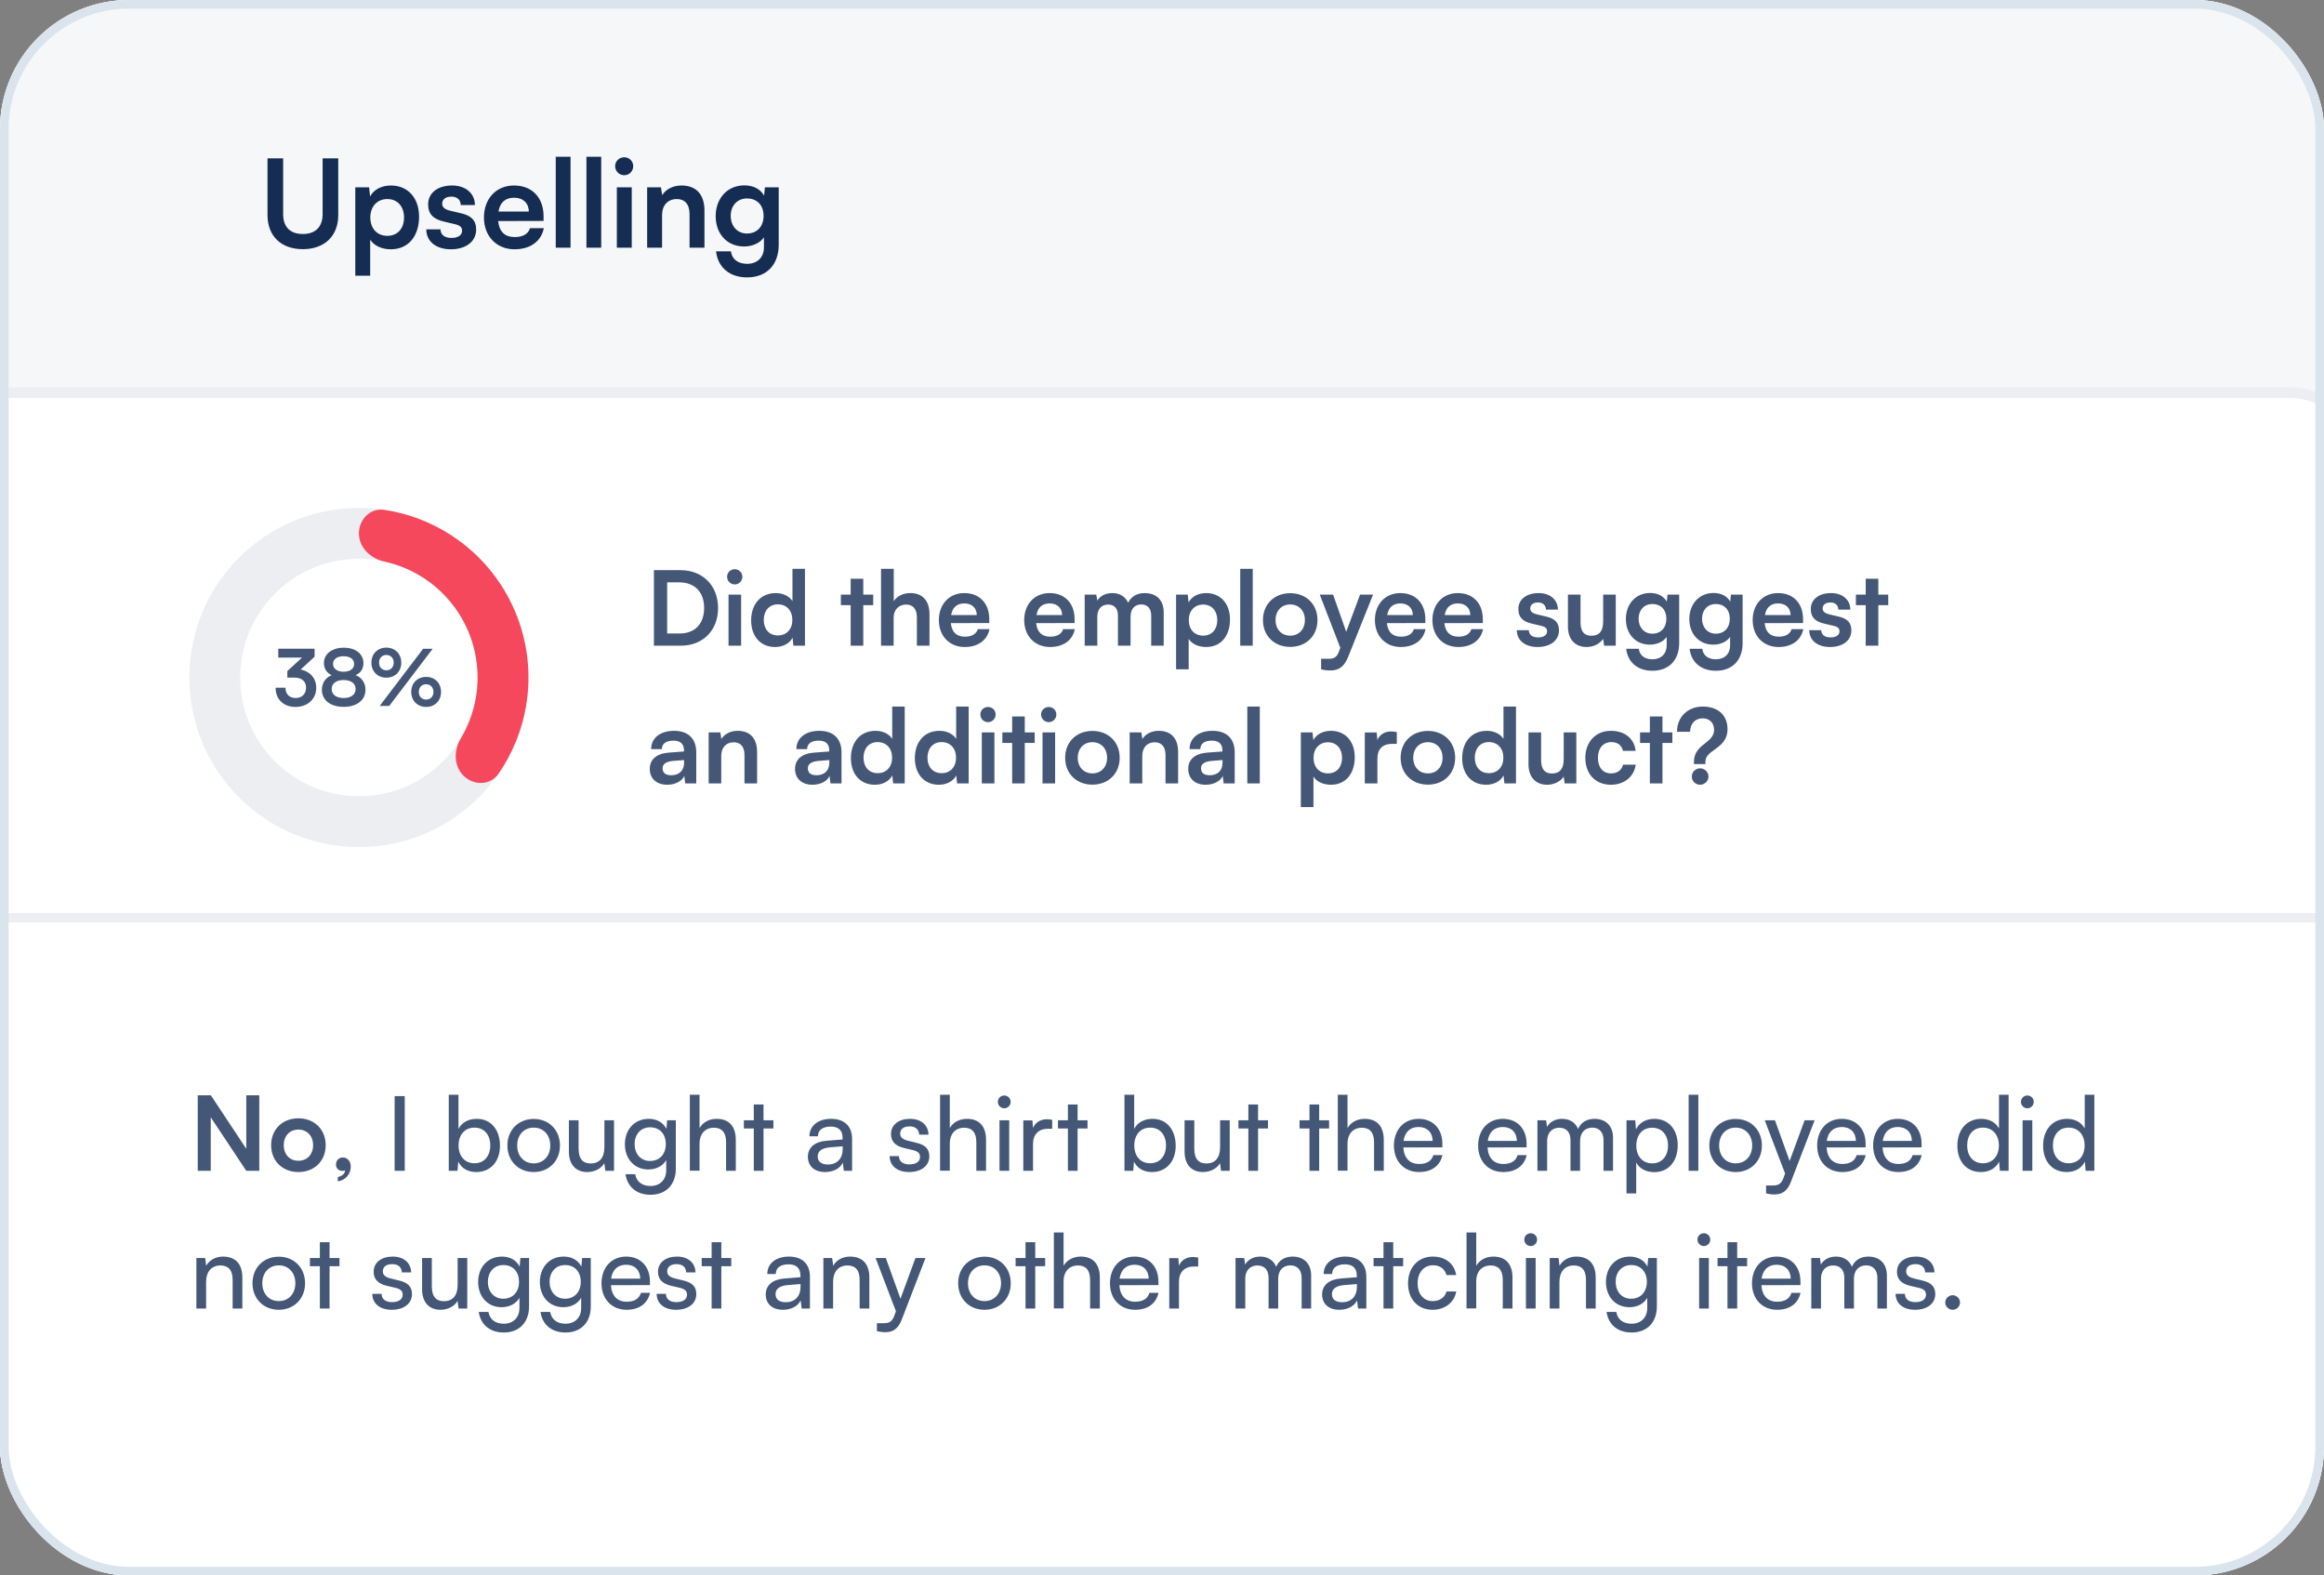 <svg width="270" height="183" viewBox="0 0 270 183" fill="none" xmlns="http://www.w3.org/2000/svg">
<rect x="0" y="0" width="270" height="183" fill="#808080" stroke="none"/>
<g clip-path="url(#clip0_210_471)">
<g clip-path="url(#clip1_210_471)">
<rect x="-532" y="-9" width="1087.77" height="290" rx="9.886" fill="white"/>
<rect x="-532" y="-9" width="1087.77" height="67.849" fill="#F6F7F8"/>
<path d="M31.079 24.982V18.395H32.896V24.869C32.896 26.359 33.705 27.182 35.181 27.182C36.658 27.182 37.481 26.345 37.481 24.869V18.395H39.298V24.982C39.298 27.41 37.708 28.943 35.181 28.943C32.669 28.943 31.079 27.424 31.079 24.982ZM41.277 32.023V21.76H42.882L42.995 22.824C43.421 22.015 44.344 21.547 45.408 21.547C47.381 21.547 48.687 22.98 48.687 25.181C48.687 27.367 47.495 28.957 45.408 28.957C44.358 28.957 43.449 28.545 43.009 27.835V32.023H41.277ZM43.023 25.266C43.023 26.529 43.804 27.395 44.997 27.395C46.217 27.395 46.941 26.515 46.941 25.266C46.941 24.017 46.217 23.122 44.997 23.122C43.804 23.122 43.023 24.003 43.023 25.266ZM49.527 26.643H51.174C51.188 27.253 51.642 27.637 52.437 27.637C53.246 27.637 53.686 27.31 53.686 26.799C53.686 26.444 53.502 26.189 52.877 26.047L51.614 25.749C50.35 25.465 49.74 24.869 49.74 23.747C49.74 22.37 50.904 21.547 52.522 21.547C54.098 21.547 55.162 22.455 55.177 23.818H53.53C53.516 23.222 53.118 22.839 52.451 22.839C51.77 22.839 51.372 23.151 51.372 23.676C51.372 24.074 51.685 24.329 52.281 24.471L53.544 24.769C54.722 25.039 55.319 25.578 55.319 26.657C55.319 28.077 54.112 28.957 52.38 28.957C50.634 28.957 49.527 28.02 49.527 26.643ZM59.774 28.957C57.688 28.957 56.225 27.438 56.225 25.266C56.225 23.066 57.659 21.547 59.718 21.547C61.819 21.547 63.153 22.952 63.153 25.138V25.663L57.872 25.678C58 26.913 58.653 27.537 59.803 27.537C60.754 27.537 61.378 27.168 61.577 26.501H63.181C62.883 28.034 61.606 28.957 59.774 28.957ZM59.732 22.966C58.71 22.966 58.085 23.52 57.915 24.57H61.435C61.435 23.605 60.768 22.966 59.732 22.966ZM66.285 28.772H64.567V18.211H66.285V28.772ZM69.848 28.772H68.13V18.211H69.848V28.772ZM72.53 20.354C71.934 20.354 71.466 19.886 71.466 19.304C71.466 18.722 71.934 18.268 72.53 18.268C73.098 18.268 73.567 18.722 73.567 19.304C73.567 19.886 73.098 20.354 72.53 20.354ZM71.664 28.772V21.76H73.396V28.772H71.664ZM76.917 28.772H75.185V21.76H76.79L76.931 22.668C77.371 21.959 78.223 21.547 79.174 21.547C80.934 21.547 81.843 22.64 81.843 24.457V28.772H80.111V24.869C80.111 23.69 79.529 23.122 78.635 23.122C77.57 23.122 76.917 23.861 76.917 24.996V28.772ZM83.147 25.11C83.147 23.066 84.481 21.533 86.483 21.533C87.534 21.533 88.357 21.973 88.769 22.725L88.868 21.76H90.472V28.417C90.472 30.76 89.067 32.222 86.795 32.222C84.78 32.222 83.403 31.072 83.19 29.198H84.921C85.035 30.107 85.731 30.646 86.795 30.646C87.988 30.646 88.754 29.894 88.754 28.73V27.566C88.314 28.219 87.448 28.63 86.44 28.63C84.453 28.63 83.147 27.14 83.147 25.11ZM84.893 25.067C84.893 26.245 85.645 27.126 86.781 27.126C87.974 27.126 88.712 26.288 88.712 25.067C88.712 23.875 87.988 23.052 86.781 23.052C85.631 23.052 84.893 23.917 84.893 25.067Z" fill="#152D52"/>
<rect x="-10.382" y="45.618" width="285.764" height="137.764" rx="9.268" fill="white" stroke="#ECEEF1" stroke-width="1.236"/>
<rect x="-511.207" y="106.057" width="1044" height="1.094" fill="#ECEEF1"/>
<path d="M79.128 75H75.972V66.228H79.044C81.636 66.228 83.424 68.016 83.424 70.632C83.424 73.212 81.672 75 79.128 75ZM78.9 67.644H77.508V73.584H78.984C80.736 73.584 81.804 72.456 81.804 70.632C81.804 68.772 80.712 67.644 78.9 67.644ZM85.371 67.884C84.867 67.884 84.471 67.488 84.471 66.996C84.471 66.504 84.867 66.12 85.371 66.12C85.851 66.12 86.247 66.504 86.247 66.996C86.247 67.488 85.851 67.884 85.371 67.884ZM84.639 75V69.072H86.103V75H84.639ZM90.051 75.156C88.335 75.156 87.267 73.896 87.267 72.06C87.267 70.212 88.347 68.892 90.135 68.892C90.963 68.892 91.695 69.24 92.067 69.828V66.072H93.519V75H92.175L92.079 74.076C91.719 74.76 90.951 75.156 90.051 75.156ZM90.375 73.812C91.395 73.812 92.055 73.08 92.055 72.012C92.055 70.944 91.395 70.2 90.375 70.2C89.355 70.2 88.731 70.956 88.731 72.012C88.731 73.068 89.355 73.812 90.375 73.812ZM100.295 75H98.831V70.296H97.691V69.072H98.831V67.224H100.295V69.072H101.447V70.296H100.295V75ZM103.822 75H102.358V66.072H103.834V69.84C104.206 69.264 104.902 68.892 105.754 68.892C107.218 68.892 107.986 69.816 107.986 71.352V75H106.522V71.7C106.522 70.704 106.03 70.224 105.286 70.224C104.362 70.224 103.822 70.872 103.822 71.76V75ZM112.076 75.156C110.312 75.156 109.076 73.872 109.076 72.036C109.076 70.176 110.288 68.892 112.028 68.892C113.804 68.892 114.932 70.08 114.932 71.928V72.372L110.468 72.384C110.576 73.428 111.128 73.956 112.1 73.956C112.904 73.956 113.432 73.644 113.6 73.08H114.956C114.704 74.376 113.624 75.156 112.076 75.156ZM112.04 70.092C111.176 70.092 110.648 70.56 110.504 71.448H113.48C113.48 70.632 112.916 70.092 112.04 70.092ZM121.99 75.156C120.226 75.156 118.99 73.872 118.99 72.036C118.99 70.176 120.202 68.892 121.942 68.892C123.718 68.892 124.846 70.08 124.846 71.928V72.372L120.382 72.384C120.49 73.428 121.042 73.956 122.014 73.956C122.818 73.956 123.346 73.644 123.514 73.08H124.87C124.618 74.376 123.538 75.156 121.99 75.156ZM121.954 70.092C121.09 70.092 120.562 70.56 120.418 71.448H123.394C123.394 70.632 122.83 70.092 121.954 70.092ZM127.482 75H126.018V69.072H127.362L127.482 69.768C127.782 69.276 128.382 68.892 129.234 68.892C130.134 68.892 130.758 69.336 131.07 70.02C131.37 69.336 132.066 68.892 132.966 68.892C134.406 68.892 135.198 69.756 135.198 71.124V75H133.746V71.508C133.746 70.656 133.29 70.212 132.594 70.212C131.886 70.212 131.346 70.668 131.346 71.64V75H129.882V71.496C129.882 70.668 129.438 70.224 128.742 70.224C128.046 70.224 127.482 70.68 127.482 71.64V75ZM136.635 77.748V69.072H137.991L138.087 69.972C138.447 69.288 139.227 68.892 140.127 68.892C141.795 68.892 142.899 70.104 142.899 71.964C142.899 73.812 141.891 75.156 140.127 75.156C139.239 75.156 138.471 74.808 138.099 74.208V77.748H136.635ZM138.111 72.036C138.111 73.104 138.771 73.836 139.779 73.836C140.811 73.836 141.423 73.092 141.423 72.036C141.423 70.98 140.811 70.224 139.779 70.224C138.771 70.224 138.111 70.968 138.111 72.036ZM145.541 75H144.089V66.072H145.541V75ZM146.728 72.024C146.728 70.176 148.06 68.904 149.896 68.904C151.732 68.904 153.064 70.176 153.064 72.024C153.064 73.872 151.732 75.144 149.896 75.144C148.06 75.144 146.728 73.872 146.728 72.024ZM148.192 72.024C148.192 73.104 148.888 73.836 149.896 73.836C150.904 73.836 151.6 73.104 151.6 72.024C151.6 70.944 150.904 70.212 149.896 70.212C148.888 70.212 148.192 70.944 148.192 72.024ZM153.486 77.748V76.524H154.362C154.938 76.524 155.298 76.392 155.55 75.696L155.718 75.252L153.33 69.072H154.878L156.402 73.392L158.01 69.072H159.522L156.618 76.32C156.174 77.424 155.55 77.88 154.578 77.88C154.17 77.88 153.81 77.832 153.486 77.748ZM162.736 75.156C160.972 75.156 159.736 73.872 159.736 72.036C159.736 70.176 160.948 68.892 162.688 68.892C164.464 68.892 165.592 70.08 165.592 71.928V72.372L161.128 72.384C161.236 73.428 161.788 73.956 162.76 73.956C163.564 73.956 164.092 73.644 164.26 73.08H165.616C165.364 74.376 164.284 75.156 162.736 75.156ZM162.7 70.092C161.836 70.092 161.308 70.56 161.164 71.448H164.14C164.14 70.632 163.576 70.092 162.7 70.092ZM169.416 75.156C167.652 75.156 166.416 73.872 166.416 72.036C166.416 70.176 167.628 68.892 169.368 68.892C171.144 68.892 172.272 70.08 172.272 71.928V72.372L167.808 72.384C167.916 73.428 168.468 73.956 169.44 73.956C170.244 73.956 170.772 73.644 170.94 73.08H172.296C172.044 74.376 170.964 75.156 169.416 75.156ZM169.38 70.092C168.516 70.092 167.988 70.56 167.844 71.448H170.82C170.82 70.632 170.256 70.092 169.38 70.092ZM176.222 73.2H177.614C177.626 73.716 178.01 74.04 178.682 74.04C179.366 74.04 179.738 73.764 179.738 73.332C179.738 73.032 179.582 72.816 179.054 72.696L177.986 72.444C176.918 72.204 176.402 71.7 176.402 70.752C176.402 69.588 177.386 68.892 178.754 68.892C180.086 68.892 180.986 69.66 180.998 70.812H179.606C179.594 70.308 179.258 69.984 178.694 69.984C178.118 69.984 177.782 70.248 177.782 70.692C177.782 71.028 178.046 71.244 178.55 71.364L179.618 71.616C180.614 71.844 181.118 72.3 181.118 73.212C181.118 74.412 180.098 75.156 178.634 75.156C177.158 75.156 176.222 74.364 176.222 73.2ZM186.253 69.072H187.717V75H186.361L186.253 74.208C185.893 74.772 185.125 75.156 184.333 75.156C182.965 75.156 182.161 74.232 182.161 72.78V69.072H183.625V72.264C183.625 73.392 184.069 73.848 184.885 73.848C185.809 73.848 186.253 73.308 186.253 72.18V69.072ZM188.893 71.904C188.893 70.176 190.021 68.88 191.713 68.88C192.601 68.88 193.297 69.252 193.645 69.888L193.729 69.072H195.085V74.7C195.085 76.68 193.897 77.916 191.977 77.916C190.273 77.916 189.109 76.944 188.929 75.36H190.393C190.489 76.128 191.077 76.584 191.977 76.584C192.985 76.584 193.633 75.948 193.633 74.964V73.98C193.261 74.532 192.529 74.88 191.677 74.88C189.997 74.88 188.893 73.62 188.893 71.904ZM190.369 71.868C190.369 72.864 191.005 73.608 191.965 73.608C192.973 73.608 193.597 72.9 193.597 71.868C193.597 70.86 192.985 70.164 191.965 70.164C190.993 70.164 190.369 70.896 190.369 71.868ZM196.264 71.904C196.264 70.176 197.392 68.88 199.084 68.88C199.972 68.88 200.668 69.252 201.016 69.888L201.1 69.072H202.456V74.7C202.456 76.68 201.268 77.916 199.348 77.916C197.644 77.916 196.48 76.944 196.3 75.36H197.764C197.86 76.128 198.448 76.584 199.348 76.584C200.356 76.584 201.004 75.948 201.004 74.964V73.98C200.632 74.532 199.9 74.88 199.048 74.88C197.368 74.88 196.264 73.62 196.264 71.904ZM197.74 71.868C197.74 72.864 198.376 73.608 199.336 73.608C200.344 73.608 200.968 72.9 200.968 71.868C200.968 70.86 200.356 70.164 199.336 70.164C198.364 70.164 197.74 70.896 197.74 71.868ZM206.623 75.156C204.859 75.156 203.623 73.872 203.623 72.036C203.623 70.176 204.835 68.892 206.575 68.892C208.351 68.892 209.479 70.08 209.479 71.928V72.372L205.015 72.384C205.123 73.428 205.675 73.956 206.647 73.956C207.451 73.956 207.979 73.644 208.147 73.08H209.503C209.251 74.376 208.171 75.156 206.623 75.156ZM206.587 70.092C205.723 70.092 205.195 70.56 205.051 71.448H208.027C208.027 70.632 207.463 70.092 206.587 70.092ZM210.195 73.2H211.587C211.599 73.716 211.983 74.04 212.655 74.04C213.339 74.04 213.711 73.764 213.711 73.332C213.711 73.032 213.555 72.816 213.027 72.696L211.959 72.444C210.891 72.204 210.375 71.7 210.375 70.752C210.375 69.588 211.359 68.892 212.727 68.892C214.059 68.892 214.959 69.66 214.971 70.812H213.579C213.567 70.308 213.231 69.984 212.667 69.984C212.091 69.984 211.755 70.248 211.755 70.692C211.755 71.028 212.019 71.244 212.523 71.364L213.591 71.616C214.587 71.844 215.091 72.3 215.091 73.212C215.091 74.412 214.071 75.156 212.607 75.156C211.131 75.156 210.195 74.364 210.195 73.2ZM218.221 75H216.757V70.296H215.617V69.072H216.757V67.224H218.221V69.072H219.373V70.296H218.221V75ZM77.52 91.156C76.26 91.156 75.492 90.424 75.492 89.308C75.492 88.216 76.284 87.532 77.688 87.424L79.464 87.292V87.16C79.464 86.356 78.984 86.032 78.24 86.032C77.376 86.032 76.896 86.392 76.896 87.016H75.648C75.648 85.732 76.704 84.892 78.312 84.892C79.908 84.892 80.892 85.756 80.892 87.4V91H79.608L79.5 90.124C79.248 90.736 78.444 91.156 77.52 91.156ZM78 90.052C78.9 90.052 79.476 89.512 79.476 88.6V88.288L78.24 88.384C77.328 88.468 76.98 88.768 76.98 89.248C76.98 89.788 77.34 90.052 78 90.052ZM83.794 91H82.33V85.072H83.686L83.806 85.84C84.178 85.24 84.898 84.892 85.702 84.892C87.19 84.892 87.958 85.816 87.958 87.352V91H86.494V87.7C86.494 86.704 86.002 86.224 85.246 86.224C84.346 86.224 83.794 86.848 83.794 87.808V91ZM94.395 91.156C93.135 91.156 92.367 90.424 92.367 89.308C92.367 88.216 93.159 87.532 94.563 87.424L96.339 87.292V87.16C96.339 86.356 95.859 86.032 95.115 86.032C94.251 86.032 93.771 86.392 93.771 87.016H92.523C92.523 85.732 93.579 84.892 95.187 84.892C96.783 84.892 97.767 85.756 97.767 87.4V91H96.483L96.375 90.124C96.123 90.736 95.319 91.156 94.395 91.156ZM94.875 90.052C95.775 90.052 96.351 89.512 96.351 88.6V88.288L95.115 88.384C94.203 88.468 93.855 88.768 93.855 89.248C93.855 89.788 94.215 90.052 94.875 90.052ZM101.641 91.156C99.925 91.156 98.857 89.896 98.857 88.06C98.857 86.212 99.937 84.892 101.725 84.892C102.553 84.892 103.285 85.24 103.657 85.828V82.072H105.109V91H103.765L103.669 90.076C103.309 90.76 102.541 91.156 101.641 91.156ZM101.965 89.812C102.985 89.812 103.645 89.08 103.645 88.012C103.645 86.944 102.985 86.2 101.965 86.2C100.945 86.2 100.321 86.956 100.321 88.012C100.321 89.068 100.945 89.812 101.965 89.812ZM109.071 91.156C107.355 91.156 106.287 89.896 106.287 88.06C106.287 86.212 107.367 84.892 109.155 84.892C109.983 84.892 110.715 85.24 111.087 85.828V82.072H112.539V91H111.195L111.099 90.076C110.739 90.76 109.971 91.156 109.071 91.156ZM109.395 89.812C110.415 89.812 111.075 89.08 111.075 88.012C111.075 86.944 110.415 86.2 109.395 86.2C108.375 86.2 107.751 86.956 107.751 88.012C107.751 89.068 108.375 89.812 109.395 89.812ZM114.797 83.884C114.293 83.884 113.897 83.488 113.897 82.996C113.897 82.504 114.293 82.12 114.797 82.12C115.277 82.12 115.673 82.504 115.673 82.996C115.673 83.488 115.277 83.884 114.797 83.884ZM114.065 91V85.072H115.529V91H114.065ZM119.057 91H117.593V86.296H116.453V85.072H117.593V83.224H119.057V85.072H120.209V86.296H119.057V91ZM121.851 83.884C121.347 83.884 120.951 83.488 120.951 82.996C120.951 82.504 121.347 82.12 121.851 82.12C122.331 82.12 122.727 82.504 122.727 82.996C122.727 83.488 122.331 83.884 121.851 83.884ZM121.119 91V85.072H122.583V91H121.119ZM123.748 88.024C123.748 86.176 125.08 84.904 126.916 84.904C128.752 84.904 130.084 86.176 130.084 88.024C130.084 89.872 128.752 91.144 126.916 91.144C125.08 91.144 123.748 89.872 123.748 88.024ZM125.212 88.024C125.212 89.104 125.908 89.836 126.916 89.836C127.924 89.836 128.62 89.104 128.62 88.024C128.62 86.944 127.924 86.212 126.916 86.212C125.908 86.212 125.212 86.944 125.212 88.024ZM132.708 91H131.244V85.072H132.6L132.72 85.84C133.092 85.24 133.812 84.892 134.616 84.892C136.104 84.892 136.872 85.816 136.872 87.352V91H135.408V87.7C135.408 86.704 134.916 86.224 134.16 86.224C133.26 86.224 132.708 86.848 132.708 87.808V91ZM140.075 91.156C138.815 91.156 138.047 90.424 138.047 89.308C138.047 88.216 138.839 87.532 140.243 87.424L142.019 87.292V87.16C142.019 86.356 141.539 86.032 140.795 86.032C139.931 86.032 139.451 86.392 139.451 87.016H138.203C138.203 85.732 139.259 84.892 140.867 84.892C142.463 84.892 143.447 85.756 143.447 87.4V91H142.163L142.055 90.124C141.803 90.736 140.999 91.156 140.075 91.156ZM140.555 90.052C141.455 90.052 142.031 89.512 142.031 88.6V88.288L140.795 88.384C139.883 88.468 139.535 88.768 139.535 89.248C139.535 89.788 139.895 90.052 140.555 90.052ZM146.361 91H144.909V82.072H146.361V91ZM151.131 93.748V85.072H152.487L152.583 85.972C152.943 85.288 153.723 84.892 154.623 84.892C156.291 84.892 157.395 86.104 157.395 87.964C157.395 89.812 156.387 91.156 154.623 91.156C153.735 91.156 152.967 90.808 152.595 90.208V93.748H151.131ZM152.607 88.036C152.607 89.104 153.267 89.836 154.275 89.836C155.307 89.836 155.919 89.092 155.919 88.036C155.919 86.98 155.307 86.224 154.275 86.224C153.267 86.224 152.607 86.968 152.607 88.036ZM162.281 85.048V86.404H161.741C160.685 86.404 160.025 86.968 160.025 88.12V91H158.561V85.084H159.941L160.025 85.948C160.277 85.36 160.841 84.964 161.633 84.964C161.837 84.964 162.041 84.988 162.281 85.048ZM162.724 88.024C162.724 86.176 164.056 84.904 165.892 84.904C167.728 84.904 169.06 86.176 169.06 88.024C169.06 89.872 167.728 91.144 165.892 91.144C164.056 91.144 162.724 89.872 162.724 88.024ZM164.188 88.024C164.188 89.104 164.884 89.836 165.892 89.836C166.9 89.836 167.596 89.104 167.596 88.024C167.596 86.944 166.9 86.212 165.892 86.212C164.884 86.212 164.188 86.944 164.188 88.024ZM172.657 91.156C170.941 91.156 169.873 89.896 169.873 88.06C169.873 86.212 170.953 84.892 172.741 84.892C173.569 84.892 174.301 85.24 174.673 85.828V82.072H176.125V91H174.781L174.685 90.076C174.325 90.76 173.557 91.156 172.657 91.156ZM172.981 89.812C174.001 89.812 174.661 89.08 174.661 88.012C174.661 86.944 174.001 86.2 172.981 86.2C171.961 86.2 171.337 86.956 171.337 88.012C171.337 89.068 171.961 89.812 172.981 89.812ZM181.671 85.072H183.135V91H181.779L181.671 90.208C181.311 90.772 180.543 91.156 179.751 91.156C178.383 91.156 177.579 90.232 177.579 88.78V85.072H179.043V88.264C179.043 89.392 179.487 89.848 180.303 89.848C181.227 89.848 181.671 89.308 181.671 88.18V85.072ZM184.181 88.024C184.181 86.188 185.393 84.892 187.145 84.892C188.765 84.892 189.869 85.792 190.025 87.22H188.561C188.393 86.548 187.901 86.2 187.205 86.2C186.269 86.2 185.645 86.908 185.645 88.024C185.645 89.14 186.221 89.836 187.157 89.836C187.889 89.836 188.405 89.476 188.561 88.828H190.037C189.857 90.208 188.705 91.156 187.157 91.156C185.357 91.156 184.181 89.908 184.181 88.024ZM193.143 91H191.679V86.296H190.539V85.072H191.679V83.224H193.143V85.072H194.295V86.296H193.143V91ZM198.133 88.756H196.801V88.48C196.801 87.388 197.473 86.824 198.109 86.332C198.649 85.9 199.141 85.492 199.141 84.796C199.141 83.98 198.637 83.44 197.797 83.44C196.945 83.44 196.357 84.076 196.357 85H194.833C194.833 83.284 196.093 82.072 197.833 82.072C199.621 82.072 200.701 83.104 200.701 84.7C200.701 85.984 199.873 86.596 199.177 87.088C198.589 87.508 198.133 87.868 198.133 88.48V88.756ZM197.521 91.156C196.981 91.156 196.549 90.724 196.549 90.208C196.549 89.68 196.981 89.248 197.521 89.248C198.049 89.248 198.493 89.68 198.493 90.208C198.493 90.712 198.049 91.156 197.521 91.156Z" fill="#445776"/>
<path d="M61.396 78.698C61.396 89.577 52.577 98.396 41.698 98.396C30.819 98.396 22 89.577 22 78.698C22 67.819 30.819 59 41.698 59C52.577 59 61.396 67.819 61.396 78.698ZM27.909 78.698C27.909 86.313 34.083 92.487 41.698 92.487C49.313 92.487 55.487 86.313 55.487 78.698C55.487 71.083 49.313 64.909 41.698 64.909C34.083 64.909 27.909 71.083 27.909 78.698Z" fill="#ECEEF1"/>
<path d="M41.698 61.955C41.698 60.323 43.028 58.977 44.642 59.221C47.441 59.644 50.128 60.667 52.513 62.234C55.725 64.344 58.25 67.348 59.776 70.875C61.303 74.402 61.764 78.299 61.103 82.085C60.612 84.896 59.519 87.555 57.911 89.885C56.984 91.228 55.093 91.277 53.904 90.16C52.714 89.043 52.688 87.184 53.527 85.784C54.392 84.34 54.989 82.743 55.282 81.069C55.744 78.419 55.421 75.691 54.353 73.222C53.284 70.753 51.517 68.65 49.268 67.173C47.848 66.24 46.275 65.583 44.63 65.225C43.036 64.878 41.698 63.587 41.698 61.955Z" fill="#F6485C"/>
<path d="M34.193 78.709H33.384V77.954L35.093 76.382H32.33V75.354H36.548V76.281L34.93 77.772C35.948 77.972 36.739 78.718 36.739 79.891C36.739 81.254 35.675 82.118 34.33 82.118C33.03 82.118 32.02 81.318 32.02 79.882H33.166C33.166 80.645 33.639 81.082 34.348 81.082C35.075 81.082 35.557 80.609 35.557 79.873C35.557 79.2 35.121 78.709 34.193 78.709ZM37.397 80.118C37.397 79.327 37.842 78.691 38.533 78.427C37.951 78.163 37.633 77.663 37.633 77.018C37.633 75.963 38.569 75.236 39.942 75.236C41.306 75.236 42.224 75.954 42.224 77.036C42.224 77.682 41.897 78.182 41.306 78.427C42.006 78.672 42.461 79.318 42.461 80.118C42.461 81.318 41.47 82.109 39.924 82.109C38.388 82.109 37.397 81.327 37.397 80.118ZM38.688 77.118C38.688 77.672 39.169 78.027 39.924 78.027C40.669 78.027 41.142 77.682 41.142 77.127C41.142 76.572 40.669 76.227 39.924 76.227C39.169 76.227 38.688 76.572 38.688 77.118ZM38.533 80.036C38.533 80.682 39.069 81.082 39.933 81.082C40.779 81.082 41.315 80.682 41.315 80.036C41.315 79.391 40.779 78.991 39.924 78.991C39.069 78.991 38.533 79.391 38.533 80.036ZM46.621 76.972C46.621 78 45.894 78.718 44.885 78.718C43.875 78.718 43.148 78 43.148 76.972C43.148 75.954 43.875 75.227 44.885 75.227C45.894 75.227 46.621 75.954 46.621 76.972ZM50.267 75.363L45.221 82H44.112L49.157 75.363H50.267ZM45.739 76.972C45.739 76.445 45.394 76.082 44.885 76.082C44.375 76.082 44.039 76.445 44.039 76.972C44.039 77.5 44.385 77.863 44.885 77.863C45.394 77.863 45.739 77.5 45.739 76.972ZM51.239 80.373C51.239 81.391 50.521 82.118 49.512 82.118C48.494 82.118 47.776 81.391 47.776 80.373C47.776 79.354 48.494 78.627 49.512 78.627C50.521 78.627 51.239 79.354 51.239 80.373ZM50.358 80.373C50.358 79.845 50.012 79.482 49.512 79.482C49.003 79.482 48.657 79.845 48.657 80.373C48.657 80.9 49.003 81.264 49.512 81.264C50.012 81.264 50.358 80.9 50.358 80.373Z" fill="#445776"/>
<path d="M24.484 136H22.972V127.228H24.496L28.612 133.444V127.228H30.124V136H28.612L24.484 129.784V136ZM31.502 133.024C31.502 131.176 32.834 129.904 34.67 129.904C36.506 129.904 37.838 131.176 37.838 133.024C37.838 134.872 36.506 136.144 34.67 136.144C32.834 136.144 31.502 134.872 31.502 133.024ZM32.966 133.024C32.966 134.104 33.662 134.836 34.67 134.836C35.678 134.836 36.374 134.104 36.374 133.024C36.374 131.944 35.678 131.212 34.67 131.212C33.662 131.212 32.966 131.944 32.966 133.024ZM40.75 135.532C40.75 136.396 40.102 137.116 39.25 137.224V136.72C39.742 136.636 40.09 136.312 40.09 135.94C40.006 135.988 39.91 136.012 39.766 136.012C39.37 136.012 39.034 135.724 39.034 135.28C39.034 134.8 39.358 134.452 39.838 134.452C40.342 134.452 40.75 134.872 40.75 135.532ZM47.024 127.324V136H45.848V127.324H47.024ZM53.156 136H52.136V127.168H53.264V131.14C53.648 130.372 54.44 129.964 55.4 129.964C57.08 129.964 58.088 131.284 58.088 133.096C58.088 134.872 57.032 136.144 55.328 136.144C54.404 136.144 53.624 135.736 53.24 134.932L53.156 136ZM53.276 133.048C53.276 134.272 53.972 135.124 55.124 135.124C56.276 135.124 56.96 134.26 56.96 133.048C56.96 131.848 56.276 130.984 55.124 130.984C53.972 130.984 53.276 131.848 53.276 133.048ZM58.948 133.06C58.948 131.248 60.244 129.976 62.008 129.976C63.76 129.976 65.056 131.248 65.056 133.06C65.056 134.872 63.76 136.144 62.008 136.144C60.244 136.144 58.948 134.872 58.948 133.06ZM60.088 133.06C60.088 134.284 60.868 135.136 62.008 135.136C63.136 135.136 63.928 134.284 63.928 133.06C63.928 131.836 63.136 130.984 62.008 130.984C60.868 130.984 60.088 131.836 60.088 133.06ZM70.22 130.132H71.336V136H70.328L70.208 135.112C69.872 135.724 69.092 136.144 68.228 136.144C66.86 136.144 66.092 135.22 66.092 133.78V130.132H67.22V133.408C67.22 134.668 67.76 135.148 68.624 135.148C69.656 135.148 70.22 134.488 70.22 133.228V130.132ZM72.6 132.916C72.6 131.26 73.668 129.964 75.372 129.964C76.32 129.964 77.052 130.396 77.424 131.128L77.508 130.132H78.516V135.76C78.516 137.608 77.376 138.784 75.576 138.784C73.98 138.784 72.888 137.884 72.672 136.396H73.8C73.944 137.26 74.592 137.764 75.576 137.764C76.68 137.764 77.4 137.044 77.4 135.928V134.752C77.016 135.436 76.248 135.844 75.324 135.844C73.656 135.844 72.6 134.56 72.6 132.916ZM73.728 132.892C73.728 133.996 74.412 134.86 75.516 134.86C76.656 134.86 77.352 134.044 77.352 132.892C77.352 131.764 76.68 130.948 75.528 130.948C74.4 130.948 73.728 131.812 73.728 132.892ZM81.272 135.988H80.144V127.168H81.272V131.032C81.644 130.396 82.352 129.964 83.264 129.964C84.764 129.964 85.484 130.912 85.484 132.412V136H84.356V132.664C84.356 131.476 83.792 130.996 82.952 130.996C81.86 130.996 81.272 131.788 81.272 132.796V135.988ZM88.703 136H87.575V131.08H86.422V130.132H87.575V128.296H88.703V130.132H89.855V131.08H88.703V136ZM95.864 136.144C94.604 136.144 93.86 135.436 93.86 134.368C93.86 133.288 94.664 132.616 96.044 132.508L97.892 132.364V132.196C97.892 131.212 97.304 130.864 96.512 130.864C95.564 130.864 95.024 131.284 95.024 131.992H94.04C94.04 130.768 95.048 129.964 96.56 129.964C98.012 129.964 98.996 130.732 98.996 132.316V136H98.036L97.916 135.052C97.616 135.724 96.812 136.144 95.864 136.144ZM96.188 135.268C97.256 135.268 97.904 134.572 97.904 133.468V133.156L96.404 133.276C95.408 133.372 95 133.756 95 134.332C95 134.956 95.456 135.268 96.188 135.268ZM103.359 134.296H104.439C104.439 134.896 104.895 135.256 105.639 135.256C106.431 135.256 106.887 134.932 106.887 134.392C106.887 133.996 106.695 133.756 106.083 133.6L105.051 133.36C104.007 133.108 103.515 132.592 103.515 131.728C103.515 130.648 104.427 129.964 105.723 129.964C107.007 129.964 107.847 130.684 107.871 131.8H106.791C106.767 131.212 106.371 130.84 105.687 130.84C104.979 130.84 104.583 131.152 104.583 131.692C104.583 132.088 104.871 132.352 105.447 132.496L106.479 132.748C107.475 132.988 107.967 133.444 107.967 134.32C107.967 135.436 107.007 136.144 105.615 136.144C104.235 136.144 103.359 135.412 103.359 134.296ZM110.346 135.988H109.218V127.168H110.346V131.032C110.718 130.396 111.426 129.964 112.338 129.964C113.838 129.964 114.558 130.912 114.558 132.412V136H113.43V132.664C113.43 131.476 112.866 130.996 112.026 130.996C110.934 130.996 110.346 131.788 110.346 132.796V135.988ZM116.673 128.74C116.265 128.74 115.929 128.404 115.929 127.996C115.929 127.576 116.265 127.252 116.673 127.252C117.081 127.252 117.417 127.576 117.417 127.996C117.417 128.404 117.081 128.74 116.673 128.74ZM116.121 136V130.132H117.249V136H116.121ZM122.246 130.084V131.116H121.742C120.674 131.116 120.014 131.764 120.014 132.892V136H118.886V130.144H119.942L120.014 131.032C120.254 130.42 120.842 130.012 121.646 130.012C121.85 130.012 122.018 130.036 122.246 130.084ZM125.195 136H124.067V131.08H122.915V130.132H124.067V128.296H125.195V130.132H126.347V131.08H125.195V136ZM131.66 136H130.64V127.168H131.768V131.14C132.152 130.372 132.944 129.964 133.904 129.964C135.584 129.964 136.592 131.284 136.592 133.096C136.592 134.872 135.536 136.144 133.832 136.144C132.908 136.144 132.128 135.736 131.744 134.932L131.66 136ZM131.78 133.048C131.78 134.272 132.476 135.124 133.628 135.124C134.78 135.124 135.464 134.26 135.464 133.048C135.464 131.848 134.78 130.984 133.628 130.984C132.476 130.984 131.78 131.848 131.78 133.048ZM141.751 130.132H142.867V136H141.859L141.739 135.112C141.403 135.724 140.623 136.144 139.759 136.144C138.391 136.144 137.623 135.22 137.623 133.78V130.132H138.751V133.408C138.751 134.668 139.291 135.148 140.155 135.148C141.187 135.148 141.751 134.488 141.751 133.228V130.132ZM146.16 136H145.032V131.08H143.88V130.132H145.032V128.296H146.16V130.132H147.312V131.08H146.16V136ZM153.261 136H152.133V131.08H150.981V130.132H152.133V128.296H153.261V130.132H154.413V131.08H153.261V136ZM156.553 135.988H155.425V127.168H156.553V131.032C156.925 130.396 157.633 129.964 158.545 129.964C160.045 129.964 160.765 130.912 160.765 132.412V136H159.637V132.664C159.637 131.476 159.073 130.996 158.233 130.996C157.141 130.996 156.553 131.788 156.553 132.796V135.988ZM164.86 136.144C163.132 136.144 161.944 134.896 161.944 133.072C161.944 131.236 163.108 129.964 164.812 129.964C166.48 129.964 167.572 131.116 167.572 132.856V133.276L163.036 133.288C163.12 134.524 163.768 135.208 164.884 135.208C165.76 135.208 166.336 134.848 166.528 134.176H167.584C167.296 135.436 166.312 136.144 164.86 136.144ZM164.812 130.912C163.828 130.912 163.204 131.5 163.06 132.532H166.444C166.444 131.56 165.808 130.912 164.812 130.912ZM174.645 136.144C172.917 136.144 171.729 134.896 171.729 133.072C171.729 131.236 172.893 129.964 174.597 129.964C176.265 129.964 177.357 131.116 177.357 132.856V133.276L172.821 133.288C172.905 134.524 173.553 135.208 174.669 135.208C175.545 135.208 176.121 134.848 176.313 134.176H177.369C177.081 135.436 176.097 136.144 174.645 136.144ZM174.597 130.912C173.613 130.912 172.989 131.5 172.845 132.532H176.229C176.229 131.56 175.593 130.912 174.597 130.912ZM179.745 136H178.617V130.132H179.625L179.733 130.9C180.033 130.348 180.657 129.964 181.485 129.964C182.397 129.964 183.045 130.42 183.345 131.152C183.621 130.42 184.329 129.964 185.241 129.964C186.585 129.964 187.401 130.804 187.401 132.16V136H186.297V132.436C186.297 131.512 185.781 130.984 184.989 130.984C184.137 130.984 183.573 131.584 183.573 132.52V136H182.457V132.424C182.457 131.5 181.953 130.996 181.161 130.996C180.309 130.996 179.745 131.584 179.745 132.52V136ZM188.964 138.628V130.132H189.984L190.068 131.188C190.464 130.384 191.256 129.964 192.192 129.964C193.872 129.964 194.916 131.224 194.916 133.024C194.916 134.812 193.932 136.156 192.192 136.156C191.256 136.156 190.476 135.76 190.092 135.04V138.628H188.964ZM190.104 133.072C190.104 134.272 190.8 135.136 191.952 135.136C193.104 135.136 193.788 134.272 193.788 133.072C193.788 131.86 193.104 130.996 191.952 130.996C190.8 130.996 190.104 131.848 190.104 133.072ZM197.312 136H196.184V127.168H197.312V136ZM198.588 133.06C198.588 131.248 199.884 129.976 201.648 129.976C203.4 129.976 204.696 131.248 204.696 133.06C204.696 134.872 203.4 136.144 201.648 136.144C199.884 136.144 198.588 134.872 198.588 133.06ZM199.728 133.06C199.728 134.284 200.508 135.136 201.648 135.136C202.776 135.136 203.568 134.284 203.568 133.06C203.568 131.836 202.776 130.984 201.648 130.984C200.508 130.984 199.728 131.836 199.728 133.06ZM205.182 138.628V137.704H205.938C206.478 137.704 206.91 137.62 207.186 136.876L207.39 136.312L205.026 130.132H206.214L207.918 134.86L209.658 130.132H210.822L208.05 137.32C207.654 138.328 207.066 138.748 206.166 138.748C205.794 138.748 205.482 138.7 205.182 138.628ZM214.032 136.144C212.304 136.144 211.116 134.896 211.116 133.072C211.116 131.236 212.28 129.964 213.984 129.964C215.652 129.964 216.744 131.116 216.744 132.856V133.276L212.208 133.288C212.292 134.524 212.94 135.208 214.056 135.208C214.932 135.208 215.508 134.848 215.7 134.176H216.756C216.468 135.436 215.484 136.144 214.032 136.144ZM213.984 130.912C213 130.912 212.376 131.5 212.232 132.532H215.616C215.616 131.56 214.98 130.912 213.984 130.912ZM220.536 136.144C218.808 136.144 217.62 134.896 217.62 133.072C217.62 131.236 218.784 129.964 220.488 129.964C222.156 129.964 223.247 131.116 223.247 132.856V133.276L218.712 133.288C218.796 134.524 219.444 135.208 220.56 135.208C221.436 135.208 222.012 134.848 222.204 134.176H223.26C222.972 135.436 221.988 136.144 220.536 136.144ZM220.488 130.912C219.504 130.912 218.88 131.5 218.736 132.532H222.12C222.12 131.56 221.484 130.912 220.488 130.912ZM230.141 136.144C228.437 136.144 227.405 134.872 227.405 133.084C227.405 131.284 228.449 129.964 230.189 129.964C231.089 129.964 231.845 130.36 232.241 131.08V127.168H233.357V136H232.349L232.253 134.932C231.869 135.736 231.077 136.144 230.141 136.144ZM230.369 135.124C231.521 135.124 232.229 134.272 232.229 133.048C232.229 131.848 231.521 130.984 230.369 130.984C229.217 130.984 228.545 131.848 228.545 133.048C228.545 134.26 229.217 135.124 230.369 135.124ZM235.536 128.74C235.128 128.74 234.792 128.404 234.792 127.996C234.792 127.576 235.128 127.252 235.536 127.252C235.944 127.252 236.28 127.576 236.28 127.996C236.28 128.404 235.944 128.74 235.536 128.74ZM234.984 136V130.132H236.112V136H234.984ZM240.102 136.144C238.398 136.144 237.366 134.872 237.366 133.084C237.366 131.284 238.41 129.964 240.15 129.964C241.05 129.964 241.806 130.36 242.202 131.08V127.168H243.318V136H242.31L242.214 134.932C241.83 135.736 241.038 136.144 240.102 136.144ZM240.33 135.124C241.482 135.124 242.19 134.272 242.19 133.048C242.19 131.848 241.482 130.984 240.33 130.984C239.178 130.984 238.506 131.848 238.506 133.048C238.506 134.26 239.178 135.124 240.33 135.124ZM23.944 152H22.816V146.132H23.836L23.956 147.032C24.328 146.36 25.072 145.964 25.9 145.964C27.448 145.964 28.156 146.912 28.156 148.412V152H27.028V148.664C27.028 147.476 26.476 146.996 25.612 146.996C24.556 146.996 23.944 147.752 23.944 148.892V152ZM29.334 149.06C29.334 147.248 30.63 145.976 32.394 145.976C34.146 145.976 35.442 147.248 35.442 149.06C35.442 150.872 34.146 152.144 32.394 152.144C30.63 152.144 29.334 150.872 29.334 149.06ZM30.474 149.06C30.474 150.284 31.254 151.136 32.394 151.136C33.522 151.136 34.314 150.284 34.314 149.06C34.314 147.836 33.522 146.984 32.394 146.984C31.254 146.984 30.474 147.836 30.474 149.06ZM38.288 152H37.16V147.08H36.008V146.132H37.16V144.296H38.288V146.132H39.44V147.08H38.288V152ZM43.254 150.296H44.334C44.334 150.896 44.79 151.256 45.534 151.256C46.326 151.256 46.782 150.932 46.782 150.392C46.782 149.996 46.59 149.756 45.978 149.6L44.946 149.36C43.902 149.108 43.41 148.592 43.41 147.728C43.41 146.648 44.322 145.964 45.618 145.964C46.902 145.964 47.742 146.684 47.766 147.8H46.686C46.662 147.212 46.266 146.84 45.582 146.84C44.874 146.84 44.478 147.152 44.478 147.692C44.478 148.088 44.766 148.352 45.342 148.496L46.374 148.748C47.37 148.988 47.862 149.444 47.862 150.32C47.862 151.436 46.902 152.144 45.51 152.144C44.13 152.144 43.254 151.412 43.254 150.296ZM53.169 146.132H54.285V152H53.277L53.157 151.112C52.821 151.724 52.041 152.144 51.177 152.144C49.809 152.144 49.041 151.22 49.041 149.78V146.132H50.169V149.408C50.169 150.668 50.709 151.148 51.573 151.148C52.605 151.148 53.169 150.488 53.169 149.228V146.132ZM55.55 148.916C55.55 147.26 56.617 145.964 58.322 145.964C59.27 145.964 60.002 146.396 60.373 147.128L60.458 146.132H61.465V151.76C61.465 153.608 60.325 154.784 58.526 154.784C56.929 154.784 55.837 153.884 55.621 152.396H56.749C56.894 153.26 57.541 153.764 58.526 153.764C59.63 153.764 60.349 153.044 60.349 151.928V150.752C59.965 151.436 59.197 151.844 58.273 151.844C56.605 151.844 55.55 150.56 55.55 148.916ZM56.678 148.892C56.678 149.996 57.361 150.86 58.465 150.86C59.605 150.86 60.301 150.044 60.301 148.892C60.301 147.764 59.63 146.948 58.477 146.948C57.349 146.948 56.678 147.812 56.678 148.892ZM62.721 148.916C62.721 147.26 63.789 145.964 65.493 145.964C66.441 145.964 67.173 146.396 67.545 147.128L67.629 146.132H68.637V151.76C68.637 153.608 67.497 154.784 65.697 154.784C64.101 154.784 63.009 153.884 62.793 152.396H63.921C64.065 153.26 64.713 153.764 65.697 153.764C66.801 153.764 67.521 153.044 67.521 151.928V150.752C67.137 151.436 66.369 151.844 65.445 151.844C63.777 151.844 62.721 150.56 62.721 148.916ZM63.849 148.892C63.849 149.996 64.533 150.86 65.637 150.86C66.777 150.86 67.473 150.044 67.473 148.892C67.473 147.764 66.801 146.948 65.649 146.948C64.521 146.948 63.849 147.812 63.849 148.892ZM72.797 152.144C71.069 152.144 69.881 150.896 69.881 149.072C69.881 147.236 71.045 145.964 72.749 145.964C74.417 145.964 75.509 147.116 75.509 148.856V149.276L70.973 149.288C71.057 150.524 71.705 151.208 72.821 151.208C73.697 151.208 74.273 150.848 74.465 150.176H75.521C75.233 151.436 74.249 152.144 72.797 152.144ZM72.749 146.912C71.765 146.912 71.141 147.5 70.997 148.532H74.381C74.381 147.56 73.745 146.912 72.749 146.912ZM76.289 150.296H77.369C77.369 150.896 77.825 151.256 78.569 151.256C79.361 151.256 79.817 150.932 79.817 150.392C79.817 149.996 79.625 149.756 79.013 149.6L77.981 149.36C76.937 149.108 76.445 148.592 76.445 147.728C76.445 146.648 77.357 145.964 78.653 145.964C79.937 145.964 80.777 146.684 80.801 147.8H79.721C79.697 147.212 79.301 146.84 78.617 146.84C77.909 146.84 77.513 147.152 77.513 147.692C77.513 148.088 77.801 148.352 78.377 148.496L79.409 148.748C80.405 148.988 80.897 149.444 80.897 150.32C80.897 151.436 79.937 152.144 78.545 152.144C77.165 152.144 76.289 151.412 76.289 150.296ZM83.804 152H82.676V147.08H81.524V146.132H82.676V144.296H83.804V146.132H84.956V147.08H83.804V152ZM90.966 152.144C89.706 152.144 88.962 151.436 88.962 150.368C88.962 149.288 89.766 148.616 91.146 148.508L92.994 148.364V148.196C92.994 147.212 92.406 146.864 91.614 146.864C90.666 146.864 90.126 147.284 90.126 147.992H89.142C89.142 146.768 90.15 145.964 91.662 145.964C93.114 145.964 94.098 146.732 94.098 148.316V152H93.138L93.018 151.052C92.718 151.724 91.914 152.144 90.966 152.144ZM91.29 151.268C92.358 151.268 93.006 150.572 93.006 149.468V149.156L91.506 149.276C90.51 149.372 90.102 149.756 90.102 150.332C90.102 150.956 90.558 151.268 91.29 151.268ZM96.788 152H95.66V146.132H96.68L96.8 147.032C97.172 146.36 97.916 145.964 98.744 145.964C100.292 145.964 101 146.912 101 148.412V152H99.872V148.664C99.872 147.476 99.32 146.996 98.456 146.996C97.4 146.996 96.788 147.752 96.788 148.892V152ZM101.881 154.628V153.704H102.637C103.177 153.704 103.609 153.62 103.885 152.876L104.089 152.312L101.725 146.132H102.913L104.617 150.86L106.357 146.132H107.521L104.749 153.32C104.353 154.328 103.765 154.748 102.865 154.748C102.493 154.748 102.181 154.7 101.881 154.628ZM111.319 149.06C111.319 147.248 112.615 145.976 114.379 145.976C116.131 145.976 117.427 147.248 117.427 149.06C117.427 150.872 116.131 152.144 114.379 152.144C112.615 152.144 111.319 150.872 111.319 149.06ZM112.459 149.06C112.459 150.284 113.239 151.136 114.379 151.136C115.507 151.136 116.299 150.284 116.299 149.06C116.299 147.836 115.507 146.984 114.379 146.984C113.239 146.984 112.459 147.836 112.459 149.06ZM120.273 152H119.145V147.08H117.993V146.132H119.145V144.296H120.273V146.132H121.425V147.08H120.273V152ZM123.565 151.988H122.437V143.168H123.565V147.032C123.937 146.396 124.645 145.964 125.557 145.964C127.057 145.964 127.777 146.912 127.777 148.412V152H126.649V148.664C126.649 147.476 126.085 146.996 125.245 146.996C124.153 146.996 123.565 147.788 123.565 148.796V151.988ZM131.871 152.144C130.143 152.144 128.955 150.896 128.955 149.072C128.955 147.236 130.119 145.964 131.823 145.964C133.491 145.964 134.583 147.116 134.583 148.856V149.276L130.047 149.288C130.131 150.524 130.779 151.208 131.895 151.208C132.771 151.208 133.347 150.848 133.539 150.176H134.595C134.307 151.436 133.323 152.144 131.871 152.144ZM131.823 146.912C130.839 146.912 130.215 147.5 130.071 148.532H133.455C133.455 147.56 132.819 146.912 131.823 146.912ZM139.203 146.084V147.116H138.699C137.631 147.116 136.971 147.764 136.971 148.892V152H135.843V146.144H136.899L136.971 147.032C137.211 146.42 137.799 146.012 138.603 146.012C138.807 146.012 138.975 146.036 139.203 146.084ZM144.671 152H143.543V146.132H144.551L144.659 146.9C144.959 146.348 145.583 145.964 146.411 145.964C147.323 145.964 147.971 146.42 148.271 147.152C148.547 146.42 149.255 145.964 150.167 145.964C151.511 145.964 152.327 146.804 152.327 148.16V152H151.223V148.436C151.223 147.512 150.707 146.984 149.915 146.984C149.063 146.984 148.499 147.584 148.499 148.52V152H147.383V148.424C147.383 147.5 146.879 146.996 146.087 146.996C145.235 146.996 144.671 147.584 144.671 148.52V152ZM155.606 152.144C154.346 152.144 153.602 151.436 153.602 150.368C153.602 149.288 154.406 148.616 155.786 148.508L157.634 148.364V148.196C157.634 147.212 157.046 146.864 156.254 146.864C155.306 146.864 154.766 147.284 154.766 147.992H153.782C153.782 146.768 154.79 145.964 156.302 145.964C157.754 145.964 158.738 146.732 158.738 148.316V152H157.778L157.658 151.052C157.358 151.724 156.554 152.144 155.606 152.144ZM155.93 151.268C156.998 151.268 157.646 150.572 157.646 149.468V149.156L156.146 149.276C155.15 149.372 154.742 149.756 154.742 150.332C154.742 150.956 155.198 151.268 155.93 151.268ZM161.863 152H160.735V147.08H159.583V146.132H160.735V144.296H161.863V146.132H163.015V147.08H161.863V152ZM163.584 149.072C163.584 147.236 164.748 145.964 166.464 145.964C167.94 145.964 168.972 146.804 169.176 148.112H168.048C167.856 147.368 167.256 146.972 166.5 146.972C165.432 146.972 164.7 147.788 164.7 149.06C164.7 150.32 165.384 151.136 166.452 151.136C167.256 151.136 167.856 150.716 168.06 150.02H169.188C168.96 151.292 167.868 152.144 166.452 152.144C164.724 152.144 163.584 150.92 163.584 149.072ZM171.507 151.988H170.379V143.168H171.507V147.032C171.879 146.396 172.587 145.964 173.499 145.964C174.999 145.964 175.719 146.912 175.719 148.412V152H174.591V148.664C174.591 147.476 174.027 146.996 173.187 146.996C172.095 146.996 171.507 147.788 171.507 148.796V151.988ZM177.833 144.74C177.425 144.74 177.089 144.404 177.089 143.996C177.089 143.576 177.425 143.252 177.833 143.252C178.241 143.252 178.577 143.576 178.577 143.996C178.577 144.404 178.241 144.74 177.833 144.74ZM177.281 152V146.132H178.409V152H177.281ZM181.174 152H180.046V146.132H181.066L181.186 147.032C181.558 146.36 182.302 145.964 183.13 145.964C184.678 145.964 185.386 146.912 185.386 148.412V152H184.258V148.664C184.258 147.476 183.706 146.996 182.842 146.996C181.786 146.996 181.174 147.752 181.174 148.892V152ZM186.577 148.916C186.577 147.26 187.645 145.964 189.349 145.964C190.297 145.964 191.029 146.396 191.401 147.128L191.485 146.132H192.493V151.76C192.493 153.608 191.353 154.784 189.553 154.784C187.957 154.784 186.865 153.884 186.649 152.396H187.777C187.921 153.26 188.569 153.764 189.553 153.764C190.657 153.764 191.377 153.044 191.377 151.928V150.752C190.993 151.436 190.225 151.844 189.301 151.844C187.633 151.844 186.577 150.56 186.577 148.916ZM187.705 148.892C187.705 149.996 188.389 150.86 189.493 150.86C190.633 150.86 191.329 150.044 191.329 148.892C191.329 147.764 190.657 146.948 189.505 146.948C188.377 146.948 187.705 147.812 187.705 148.892ZM197.954 144.74C197.546 144.74 197.21 144.404 197.21 143.996C197.21 143.576 197.546 143.252 197.954 143.252C198.362 143.252 198.698 143.576 198.698 143.996C198.698 144.404 198.362 144.74 197.954 144.74ZM197.402 152V146.132H198.53V152H197.402ZM201.824 152H200.696V147.08H199.544V146.132H200.696V144.296H201.824V146.132H202.976V147.08H201.824V152ZM206.461 152.144C204.733 152.144 203.545 150.896 203.545 149.072C203.545 147.236 204.709 145.964 206.413 145.964C208.081 145.964 209.173 147.116 209.173 148.856V149.276L204.637 149.288C204.721 150.524 205.369 151.208 206.485 151.208C207.361 151.208 207.937 150.848 208.129 150.176H209.185C208.897 151.436 207.913 152.144 206.461 152.144ZM206.413 146.912C205.429 146.912 204.805 147.5 204.661 148.532H208.045C208.045 147.56 207.409 146.912 206.413 146.912ZM211.561 152H210.433V146.132H211.441L211.549 146.9C211.849 146.348 212.473 145.964 213.301 145.964C214.213 145.964 214.861 146.42 215.161 147.152C215.437 146.42 216.145 145.964 217.057 145.964C218.401 145.964 219.217 146.804 219.217 148.16V152H218.113V148.436C218.113 147.512 217.597 146.984 216.805 146.984C215.953 146.984 215.389 147.584 215.389 148.52V152H214.273V148.424C214.273 147.5 213.769 146.996 212.977 146.996C212.125 146.996 211.561 147.584 211.561 148.52V152ZM220.231 150.296H221.311C221.311 150.896 221.767 151.256 222.511 151.256C223.303 151.256 223.759 150.932 223.759 150.392C223.759 149.996 223.567 149.756 222.955 149.6L221.923 149.36C220.879 149.108 220.387 148.592 220.387 147.728C220.387 146.648 221.299 145.964 222.595 145.964C223.879 145.964 224.719 146.684 224.743 147.8H223.663C223.639 147.212 223.243 146.84 222.559 146.84C221.851 146.84 221.455 147.152 221.455 147.692C221.455 148.088 221.743 148.352 222.319 148.496L223.351 148.748C224.347 148.988 224.839 149.444 224.839 150.32C224.839 151.436 223.879 152.144 222.487 152.144C221.107 152.144 220.231 151.412 220.231 150.296ZM226.859 152.144C226.391 152.144 225.995 151.76 225.995 151.304C225.995 150.836 226.391 150.452 226.859 150.452C227.315 150.452 227.711 150.836 227.711 151.304C227.711 151.76 227.315 152.144 226.859 152.144Z" fill="#445776"/>
</g>
<rect x="-531.382" y="-8.382" width="1086.54" height="288.764" rx="9.268" stroke="#ECEEF1" stroke-width="1.236"/>
</g>
<rect x="0.5" y="0.5" width="269" height="182" rx="14.5" stroke="#DAE4ED"/>
<defs>
<clipPath id="clip0_210_471">
<rect width="270" height="183" rx="15" fill="white"/>
</clipPath>
<clipPath id="clip1_210_471">
<rect x="-532" y="-9" width="1087.77" height="290" rx="9.886" fill="white"/>
</clipPath>
</defs>
</svg>
